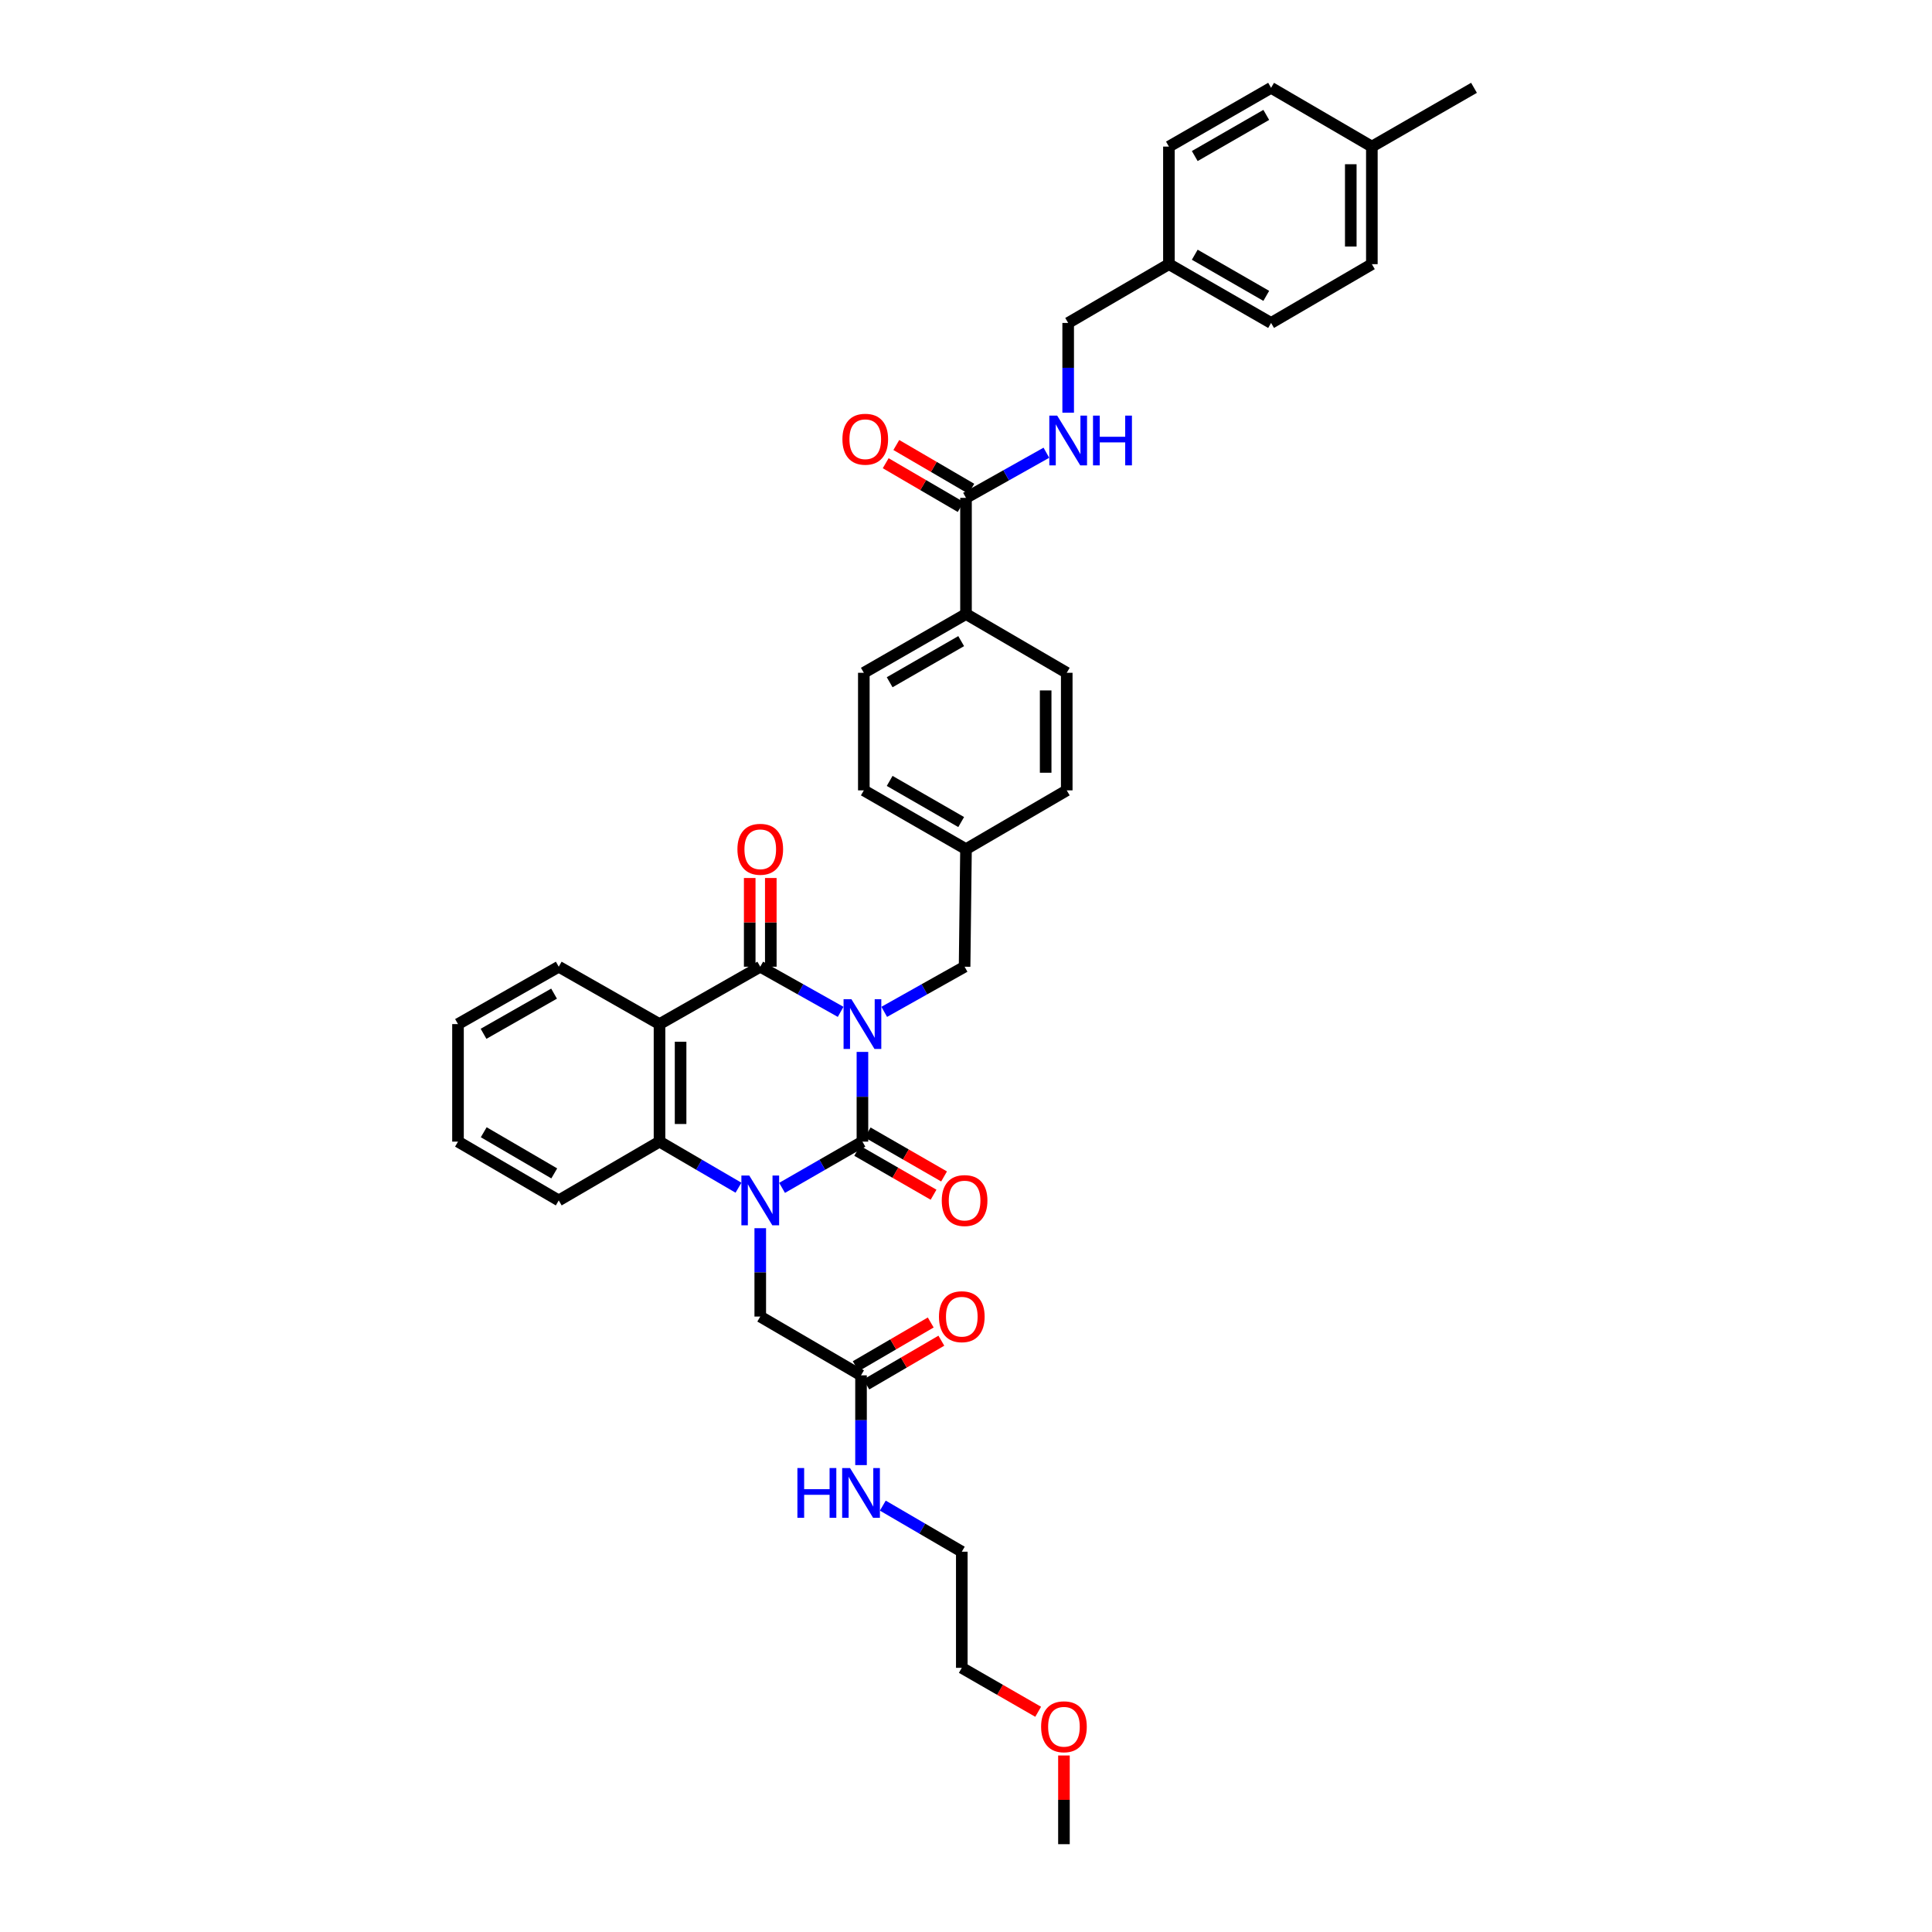 <?xml version='1.0' encoding='iso-8859-1'?>
<svg version='1.1' baseProfile='full'
              xmlns='http://www.w3.org/2000/svg'
                      xmlns:rdkit='http://www.rdkit.org/xml'
                      xmlns:xlink='http://www.w3.org/1999/xlink'
                  xml:space='preserve'
width='1000px' height='1000px' viewBox='0 0 1000 1000'>
<!-- END OF HEADER -->
<rect style='opacity:1.0;fill:#FFFFFF;stroke:none' width='1000' height='1000' x='0' y='0'> </rect>
<path class='bond-0' d='M 446.394,544.465 L 446.394,567.687' style='fill:none;fill-rule:evenodd;stroke:#0000FF;stroke-width:6px;stroke-linecap:butt;stroke-linejoin:miter;stroke-opacity:1' />
<path class='bond-0' d='M 446.394,567.687 L 446.394,590.908' style='fill:none;fill-rule:evenodd;stroke:#000000;stroke-width:6px;stroke-linecap:butt;stroke-linejoin:miter;stroke-opacity:1' />
<path class='bond-2' d='M 435.112,523.735 L 414.31,512.052' style='fill:none;fill-rule:evenodd;stroke:#0000FF;stroke-width:6px;stroke-linecap:butt;stroke-linejoin:miter;stroke-opacity:1' />
<path class='bond-2' d='M 414.31,512.052 L 393.508,500.37' style='fill:none;fill-rule:evenodd;stroke:#000000;stroke-width:6px;stroke-linecap:butt;stroke-linejoin:miter;stroke-opacity:1' />
<path class='bond-6' d='M 457.675,523.734 L 478.474,512.052' style='fill:none;fill-rule:evenodd;stroke:#0000FF;stroke-width:6px;stroke-linecap:butt;stroke-linejoin:miter;stroke-opacity:1' />
<path class='bond-6' d='M 478.474,512.052 L 499.273,500.37' style='fill:none;fill-rule:evenodd;stroke:#000000;stroke-width:6px;stroke-linecap:butt;stroke-linejoin:miter;stroke-opacity:1' />
<path class='bond-1' d='M 446.394,590.908 L 425.596,602.874' style='fill:none;fill-rule:evenodd;stroke:#000000;stroke-width:6px;stroke-linecap:butt;stroke-linejoin:miter;stroke-opacity:1' />
<path class='bond-1' d='M 425.596,602.874 L 404.799,614.84' style='fill:none;fill-rule:evenodd;stroke:#0000FF;stroke-width:6px;stroke-linecap:butt;stroke-linejoin:miter;stroke-opacity:1' />
<path class='bond-8' d='M 443.673,595.636 L 463.44,607.011' style='fill:none;fill-rule:evenodd;stroke:#000000;stroke-width:6px;stroke-linecap:butt;stroke-linejoin:miter;stroke-opacity:1' />
<path class='bond-8' d='M 463.44,607.011 L 483.207,618.385' style='fill:none;fill-rule:evenodd;stroke:#FF0000;stroke-width:6px;stroke-linecap:butt;stroke-linejoin:miter;stroke-opacity:1' />
<path class='bond-8' d='M 449.114,586.18 L 468.881,597.554' style='fill:none;fill-rule:evenodd;stroke:#000000;stroke-width:6px;stroke-linecap:butt;stroke-linejoin:miter;stroke-opacity:1' />
<path class='bond-8' d='M 468.881,597.554 L 488.649,608.929' style='fill:none;fill-rule:evenodd;stroke:#FF0000;stroke-width:6px;stroke-linecap:butt;stroke-linejoin:miter;stroke-opacity:1' />
<path class='bond-7' d='M 393.508,635.713 L 393.508,658.583' style='fill:none;fill-rule:evenodd;stroke:#0000FF;stroke-width:6px;stroke-linecap:butt;stroke-linejoin:miter;stroke-opacity:1' />
<path class='bond-7' d='M 393.508,658.583 L 393.508,681.452' style='fill:none;fill-rule:evenodd;stroke:#000000;stroke-width:6px;stroke-linecap:butt;stroke-linejoin:miter;stroke-opacity:1' />
<path class='bond-37' d='M 382.234,614.757 L 361.799,602.832' style='fill:none;fill-rule:evenodd;stroke:#0000FF;stroke-width:6px;stroke-linecap:butt;stroke-linejoin:miter;stroke-opacity:1' />
<path class='bond-37' d='M 361.799,602.832 L 341.363,590.908' style='fill:none;fill-rule:evenodd;stroke:#000000;stroke-width:6px;stroke-linecap:butt;stroke-linejoin:miter;stroke-opacity:1' />
<path class='bond-3' d='M 393.508,500.37 L 341.363,530.07' style='fill:none;fill-rule:evenodd;stroke:#000000;stroke-width:6px;stroke-linecap:butt;stroke-linejoin:miter;stroke-opacity:1' />
<path class='bond-11' d='M 398.964,500.37 L 398.964,477.412' style='fill:none;fill-rule:evenodd;stroke:#000000;stroke-width:6px;stroke-linecap:butt;stroke-linejoin:miter;stroke-opacity:1' />
<path class='bond-11' d='M 398.964,477.412 L 398.964,454.455' style='fill:none;fill-rule:evenodd;stroke:#FF0000;stroke-width:6px;stroke-linecap:butt;stroke-linejoin:miter;stroke-opacity:1' />
<path class='bond-11' d='M 388.053,500.37 L 388.053,477.412' style='fill:none;fill-rule:evenodd;stroke:#000000;stroke-width:6px;stroke-linecap:butt;stroke-linejoin:miter;stroke-opacity:1' />
<path class='bond-11' d='M 388.053,477.412 L 388.053,454.455' style='fill:none;fill-rule:evenodd;stroke:#FF0000;stroke-width:6px;stroke-linecap:butt;stroke-linejoin:miter;stroke-opacity:1' />
<path class='bond-4' d='M 341.363,530.07 L 341.363,590.908' style='fill:none;fill-rule:evenodd;stroke:#000000;stroke-width:6px;stroke-linecap:butt;stroke-linejoin:miter;stroke-opacity:1' />
<path class='bond-4' d='M 352.273,539.196 L 352.273,581.782' style='fill:none;fill-rule:evenodd;stroke:#000000;stroke-width:6px;stroke-linecap:butt;stroke-linejoin:miter;stroke-opacity:1' />
<path class='bond-20' d='M 341.363,530.07 L 289.205,500.37' style='fill:none;fill-rule:evenodd;stroke:#000000;stroke-width:6px;stroke-linecap:butt;stroke-linejoin:miter;stroke-opacity:1' />
<path class='bond-25' d='M 341.363,590.908 L 289.205,621.336' style='fill:none;fill-rule:evenodd;stroke:#000000;stroke-width:6px;stroke-linecap:butt;stroke-linejoin:miter;stroke-opacity:1' />
<path class='bond-5' d='M 500,257.698 L 500,317.827' style='fill:none;fill-rule:evenodd;stroke:#000000;stroke-width:6px;stroke-linecap:butt;stroke-linejoin:miter;stroke-opacity:1' />
<path class='bond-9' d='M 500,257.698 L 520.802,246.016' style='fill:none;fill-rule:evenodd;stroke:#000000;stroke-width:6px;stroke-linecap:butt;stroke-linejoin:miter;stroke-opacity:1' />
<path class='bond-9' d='M 520.802,246.016 L 541.604,234.333' style='fill:none;fill-rule:evenodd;stroke:#0000FF;stroke-width:6px;stroke-linecap:butt;stroke-linejoin:miter;stroke-opacity:1' />
<path class='bond-13' d='M 502.749,252.986 L 483.341,241.661' style='fill:none;fill-rule:evenodd;stroke:#000000;stroke-width:6px;stroke-linecap:butt;stroke-linejoin:miter;stroke-opacity:1' />
<path class='bond-13' d='M 483.341,241.661 L 463.933,230.336' style='fill:none;fill-rule:evenodd;stroke:#FF0000;stroke-width:6px;stroke-linecap:butt;stroke-linejoin:miter;stroke-opacity:1' />
<path class='bond-13' d='M 497.251,262.41 L 477.842,251.085' style='fill:none;fill-rule:evenodd;stroke:#000000;stroke-width:6px;stroke-linecap:butt;stroke-linejoin:miter;stroke-opacity:1' />
<path class='bond-13' d='M 477.842,251.085 L 458.434,239.76' style='fill:none;fill-rule:evenodd;stroke:#FF0000;stroke-width:6px;stroke-linecap:butt;stroke-linejoin:miter;stroke-opacity:1' />
<path class='bond-18' d='M 499.273,500.37 L 500,439.514' style='fill:none;fill-rule:evenodd;stroke:#000000;stroke-width:6px;stroke-linecap:butt;stroke-linejoin:miter;stroke-opacity:1' />
<path class='bond-10' d='M 393.508,681.452 L 445.666,711.874' style='fill:none;fill-rule:evenodd;stroke:#000000;stroke-width:6px;stroke-linecap:butt;stroke-linejoin:miter;stroke-opacity:1' />
<path class='bond-19' d='M 552.885,213.602 L 552.885,190.381' style='fill:none;fill-rule:evenodd;stroke:#0000FF;stroke-width:6px;stroke-linecap:butt;stroke-linejoin:miter;stroke-opacity:1' />
<path class='bond-19' d='M 552.885,190.381 L 552.885,167.16' style='fill:none;fill-rule:evenodd;stroke:#000000;stroke-width:6px;stroke-linecap:butt;stroke-linejoin:miter;stroke-opacity:1' />
<path class='bond-14' d='M 448.415,716.586 L 467.829,705.262' style='fill:none;fill-rule:evenodd;stroke:#000000;stroke-width:6px;stroke-linecap:butt;stroke-linejoin:miter;stroke-opacity:1' />
<path class='bond-14' d='M 467.829,705.262 L 487.243,693.939' style='fill:none;fill-rule:evenodd;stroke:#FF0000;stroke-width:6px;stroke-linecap:butt;stroke-linejoin:miter;stroke-opacity:1' />
<path class='bond-14' d='M 442.918,707.162 L 462.332,695.838' style='fill:none;fill-rule:evenodd;stroke:#000000;stroke-width:6px;stroke-linecap:butt;stroke-linejoin:miter;stroke-opacity:1' />
<path class='bond-14' d='M 462.332,695.838 L 481.746,684.514' style='fill:none;fill-rule:evenodd;stroke:#FF0000;stroke-width:6px;stroke-linecap:butt;stroke-linejoin:miter;stroke-opacity:1' />
<path class='bond-17' d='M 445.666,711.874 L 445.666,735.104' style='fill:none;fill-rule:evenodd;stroke:#000000;stroke-width:6px;stroke-linecap:butt;stroke-linejoin:miter;stroke-opacity:1' />
<path class='bond-17' d='M 445.666,735.104 L 445.666,758.334' style='fill:none;fill-rule:evenodd;stroke:#0000FF;stroke-width:6px;stroke-linecap:butt;stroke-linejoin:miter;stroke-opacity:1' />
<path class='bond-12' d='M 500,317.827 L 447.115,348.236' style='fill:none;fill-rule:evenodd;stroke:#000000;stroke-width:6px;stroke-linecap:butt;stroke-linejoin:miter;stroke-opacity:1' />
<path class='bond-12' d='M 497.506,331.846 L 460.486,353.133' style='fill:none;fill-rule:evenodd;stroke:#000000;stroke-width:6px;stroke-linecap:butt;stroke-linejoin:miter;stroke-opacity:1' />
<path class='bond-38' d='M 500,317.827 L 552.146,348.236' style='fill:none;fill-rule:evenodd;stroke:#000000;stroke-width:6px;stroke-linecap:butt;stroke-linejoin:miter;stroke-opacity:1' />
<path class='bond-15' d='M 552.146,348.236 L 552.146,409.092' style='fill:none;fill-rule:evenodd;stroke:#000000;stroke-width:6px;stroke-linecap:butt;stroke-linejoin:miter;stroke-opacity:1' />
<path class='bond-15' d='M 541.235,357.365 L 541.235,399.964' style='fill:none;fill-rule:evenodd;stroke:#000000;stroke-width:6px;stroke-linecap:butt;stroke-linejoin:miter;stroke-opacity:1' />
<path class='bond-16' d='M 447.115,348.236 L 447.115,409.092' style='fill:none;fill-rule:evenodd;stroke:#000000;stroke-width:6px;stroke-linecap:butt;stroke-linejoin:miter;stroke-opacity:1' />
<path class='bond-31' d='M 456.941,779.307 L 477.382,791.232' style='fill:none;fill-rule:evenodd;stroke:#0000FF;stroke-width:6px;stroke-linecap:butt;stroke-linejoin:miter;stroke-opacity:1' />
<path class='bond-31' d='M 477.382,791.232 L 497.824,803.158' style='fill:none;fill-rule:evenodd;stroke:#000000;stroke-width:6px;stroke-linecap:butt;stroke-linejoin:miter;stroke-opacity:1' />
<path class='bond-22' d='M 500,439.514 L 552.146,409.092' style='fill:none;fill-rule:evenodd;stroke:#000000;stroke-width:6px;stroke-linecap:butt;stroke-linejoin:miter;stroke-opacity:1' />
<path class='bond-23' d='M 500,439.514 L 447.115,409.092' style='fill:none;fill-rule:evenodd;stroke:#000000;stroke-width:6px;stroke-linecap:butt;stroke-linejoin:miter;stroke-opacity:1' />
<path class='bond-23' d='M 497.507,425.493 L 460.488,404.198' style='fill:none;fill-rule:evenodd;stroke:#000000;stroke-width:6px;stroke-linecap:butt;stroke-linejoin:miter;stroke-opacity:1' />
<path class='bond-21' d='M 552.885,167.16 L 605.031,136.732' style='fill:none;fill-rule:evenodd;stroke:#000000;stroke-width:6px;stroke-linecap:butt;stroke-linejoin:miter;stroke-opacity:1' />
<path class='bond-35' d='M 289.205,500.37 L 237.059,530.07' style='fill:none;fill-rule:evenodd;stroke:#000000;stroke-width:6px;stroke-linecap:butt;stroke-linejoin:miter;stroke-opacity:1' />
<path class='bond-35' d='M 286.783,514.305 L 250.281,535.096' style='fill:none;fill-rule:evenodd;stroke:#000000;stroke-width:6px;stroke-linecap:butt;stroke-linejoin:miter;stroke-opacity:1' />
<path class='bond-26' d='M 605.031,136.732 L 605.031,75.876' style='fill:none;fill-rule:evenodd;stroke:#000000;stroke-width:6px;stroke-linecap:butt;stroke-linejoin:miter;stroke-opacity:1' />
<path class='bond-27' d='M 605.031,136.732 L 657.91,167.16' style='fill:none;fill-rule:evenodd;stroke:#000000;stroke-width:6px;stroke-linecap:butt;stroke-linejoin:miter;stroke-opacity:1' />
<path class='bond-27' d='M 618.404,131.84 L 655.42,153.139' style='fill:none;fill-rule:evenodd;stroke:#000000;stroke-width:6px;stroke-linecap:butt;stroke-linejoin:miter;stroke-opacity:1' />
<path class='bond-24' d='M 710.074,75.876 L 710.074,136.732' style='fill:none;fill-rule:evenodd;stroke:#000000;stroke-width:6px;stroke-linecap:butt;stroke-linejoin:miter;stroke-opacity:1' />
<path class='bond-24' d='M 699.163,85.005 L 699.163,127.604' style='fill:none;fill-rule:evenodd;stroke:#000000;stroke-width:6px;stroke-linecap:butt;stroke-linejoin:miter;stroke-opacity:1' />
<path class='bond-33' d='M 710.074,75.876 L 762.941,45.455' style='fill:none;fill-rule:evenodd;stroke:#000000;stroke-width:6px;stroke-linecap:butt;stroke-linejoin:miter;stroke-opacity:1' />
<path class='bond-40' d='M 710.074,75.876 L 657.91,45.455' style='fill:none;fill-rule:evenodd;stroke:#000000;stroke-width:6px;stroke-linecap:butt;stroke-linejoin:miter;stroke-opacity:1' />
<path class='bond-39' d='M 289.205,621.336 L 237.059,590.908' style='fill:none;fill-rule:evenodd;stroke:#000000;stroke-width:6px;stroke-linecap:butt;stroke-linejoin:miter;stroke-opacity:1' />
<path class='bond-39' d='M 286.882,607.348 L 250.38,586.049' style='fill:none;fill-rule:evenodd;stroke:#000000;stroke-width:6px;stroke-linecap:butt;stroke-linejoin:miter;stroke-opacity:1' />
<path class='bond-29' d='M 605.031,75.876 L 657.91,45.455' style='fill:none;fill-rule:evenodd;stroke:#000000;stroke-width:6px;stroke-linecap:butt;stroke-linejoin:miter;stroke-opacity:1' />
<path class='bond-29' d='M 618.403,80.77 L 655.419,59.475' style='fill:none;fill-rule:evenodd;stroke:#000000;stroke-width:6px;stroke-linecap:butt;stroke-linejoin:miter;stroke-opacity:1' />
<path class='bond-28' d='M 657.91,167.16 L 710.074,136.732' style='fill:none;fill-rule:evenodd;stroke:#000000;stroke-width:6px;stroke-linecap:butt;stroke-linejoin:miter;stroke-opacity:1' />
<path class='bond-30' d='M 537.352,886.016 L 517.588,874.642' style='fill:none;fill-rule:evenodd;stroke:#FF0000;stroke-width:6px;stroke-linecap:butt;stroke-linejoin:miter;stroke-opacity:1' />
<path class='bond-30' d='M 517.588,874.642 L 497.824,863.268' style='fill:none;fill-rule:evenodd;stroke:#000000;stroke-width:6px;stroke-linecap:butt;stroke-linejoin:miter;stroke-opacity:1' />
<path class='bond-34' d='M 550.697,908.637 L 550.697,931.591' style='fill:none;fill-rule:evenodd;stroke:#FF0000;stroke-width:6px;stroke-linecap:butt;stroke-linejoin:miter;stroke-opacity:1' />
<path class='bond-34' d='M 550.697,931.591 L 550.697,954.545' style='fill:none;fill-rule:evenodd;stroke:#000000;stroke-width:6px;stroke-linecap:butt;stroke-linejoin:miter;stroke-opacity:1' />
<path class='bond-32' d='M 497.824,803.158 L 497.824,863.268' style='fill:none;fill-rule:evenodd;stroke:#000000;stroke-width:6px;stroke-linecap:butt;stroke-linejoin:miter;stroke-opacity:1' />
<path class='bond-36' d='M 237.059,530.07 L 237.059,590.908' style='fill:none;fill-rule:evenodd;stroke:#000000;stroke-width:6px;stroke-linecap:butt;stroke-linejoin:miter;stroke-opacity:1' />
<path  class='atom-0' d='M 440.702 517.196
L 449.139 530.834
Q 449.976 532.18, 451.321 534.616
Q 452.667 537.053, 452.74 537.198
L 452.74 517.196
L 456.158 517.196
L 456.158 542.945
L 452.631 542.945
L 443.575 528.034
Q 442.52 526.288, 441.393 524.288
Q 440.302 522.288, 439.975 521.669
L 439.975 542.945
L 436.629 542.945
L 436.629 517.196
L 440.702 517.196
' fill='#0000FF'/>
<path  class='atom-2' d='M 387.817 608.462
L 396.254 622.1
Q 397.091 623.445, 398.436 625.882
Q 399.782 628.318, 399.855 628.464
L 399.855 608.462
L 403.273 608.462
L 403.273 634.21
L 399.746 634.21
L 390.69 619.299
Q 389.635 617.554, 388.508 615.553
Q 387.417 613.553, 387.089 612.935
L 387.089 634.21
L 383.744 634.21
L 383.744 608.462
L 387.817 608.462
' fill='#0000FF'/>
<path  class='atom-9' d='M 487.453 621.409
Q 487.453 615.226, 490.508 611.771
Q 493.563 608.316, 499.273 608.316
Q 504.982 608.316, 508.037 611.771
Q 511.092 615.226, 511.092 621.409
Q 511.092 627.664, 508.001 631.228
Q 504.91 634.756, 499.273 634.756
Q 493.599 634.756, 490.508 631.228
Q 487.453 627.7, 487.453 621.409
M 499.273 631.846
Q 503.2 631.846, 505.31 629.228
Q 507.455 626.573, 507.455 621.409
Q 507.455 616.353, 505.31 613.808
Q 503.2 611.225, 499.273 611.225
Q 495.345 611.225, 493.199 613.771
Q 491.09 616.317, 491.09 621.409
Q 491.09 626.609, 493.199 629.228
Q 495.345 631.846, 499.273 631.846
' fill='#FF0000'/>
<path  class='atom-10' d='M 547.194 215.123
L 555.631 228.761
Q 556.467 230.107, 557.813 232.544
Q 559.159 234.98, 559.231 235.126
L 559.231 215.123
L 562.65 215.123
L 562.65 240.872
L 559.122 240.872
L 550.067 225.961
Q 549.012 224.215, 547.885 222.215
Q 546.793 220.215, 546.466 219.597
L 546.466 240.872
L 543.12 240.872
L 543.12 215.123
L 547.194 215.123
' fill='#0000FF'/>
<path  class='atom-10' d='M 565.741 215.123
L 569.233 215.123
L 569.233 226.07
L 582.398 226.07
L 582.398 215.123
L 585.889 215.123
L 585.889 240.872
L 582.398 240.872
L 582.398 228.98
L 569.233 228.98
L 569.233 240.872
L 565.741 240.872
L 565.741 215.123
' fill='#0000FF'/>
<path  class='atom-12' d='M 381.689 439.587
Q 381.689 433.404, 384.744 429.949
Q 387.799 426.494, 393.508 426.494
Q 399.218 426.494, 402.273 429.949
Q 405.328 433.404, 405.328 439.587
Q 405.328 445.842, 402.237 449.406
Q 399.145 452.934, 393.508 452.934
Q 387.835 452.934, 384.744 449.406
Q 381.689 445.878, 381.689 439.587
M 393.508 450.024
Q 397.436 450.024, 399.546 447.406
Q 401.691 444.751, 401.691 439.587
Q 401.691 434.532, 399.546 431.986
Q 397.436 429.404, 393.508 429.404
Q 389.581 429.404, 387.435 431.949
Q 385.326 434.495, 385.326 439.587
Q 385.326 444.787, 387.435 447.406
Q 389.581 450.024, 393.508 450.024
' fill='#FF0000'/>
<path  class='atom-14' d='M 436.035 227.343
Q 436.035 221.16, 439.09 217.706
Q 442.145 214.251, 447.854 214.251
Q 453.564 214.251, 456.619 217.706
Q 459.674 221.16, 459.674 227.343
Q 459.674 233.598, 456.583 237.162
Q 453.491 240.69, 447.854 240.69
Q 442.181 240.69, 439.09 237.162
Q 436.035 233.635, 436.035 227.343
M 447.854 237.781
Q 451.782 237.781, 453.891 235.162
Q 456.037 232.507, 456.037 227.343
Q 456.037 222.288, 453.891 219.742
Q 451.782 217.16, 447.854 217.16
Q 443.927 217.16, 441.781 219.706
Q 439.672 222.252, 439.672 227.343
Q 439.672 232.544, 441.781 235.162
Q 443.927 237.781, 447.854 237.781
' fill='#FF0000'/>
<path  class='atom-15' d='M 486.004 681.525
Q 486.004 675.342, 489.059 671.887
Q 492.114 668.432, 497.824 668.432
Q 503.534 668.432, 506.589 671.887
Q 509.644 675.342, 509.644 681.525
Q 509.644 687.78, 506.552 691.344
Q 503.461 694.872, 497.824 694.872
Q 492.151 694.872, 489.059 691.344
Q 486.004 687.816, 486.004 681.525
M 497.824 691.962
Q 501.752 691.962, 503.861 689.344
Q 506.007 686.689, 506.007 681.525
Q 506.007 676.47, 503.861 673.924
Q 501.752 671.342, 497.824 671.342
Q 493.896 671.342, 491.751 673.888
Q 489.641 676.433, 489.641 681.525
Q 489.641 686.725, 491.751 689.344
Q 493.896 691.962, 497.824 691.962
' fill='#FF0000'/>
<path  class='atom-18' d='M 412.735 759.855
L 416.226 759.855
L 416.226 770.802
L 429.392 770.802
L 429.392 759.855
L 432.883 759.855
L 432.883 785.604
L 429.392 785.604
L 429.392 773.712
L 416.226 773.712
L 416.226 785.604
L 412.735 785.604
L 412.735 759.855
' fill='#0000FF'/>
<path  class='atom-18' d='M 439.975 759.855
L 448.412 773.493
Q 449.248 774.839, 450.594 777.276
Q 451.94 779.712, 452.012 779.858
L 452.012 759.855
L 455.431 759.855
L 455.431 785.604
L 451.903 785.604
L 442.848 770.693
Q 441.793 768.947, 440.666 766.947
Q 439.575 764.947, 439.247 764.329
L 439.247 785.604
L 435.901 785.604
L 435.901 759.855
L 439.975 759.855
' fill='#0000FF'/>
<path  class='atom-31' d='M 538.877 893.768
Q 538.877 887.586, 541.932 884.131
Q 544.987 880.676, 550.697 880.676
Q 556.407 880.676, 559.462 884.131
Q 562.517 887.586, 562.517 893.768
Q 562.517 900.024, 559.425 903.588
Q 556.334 907.116, 550.697 907.116
Q 545.024 907.116, 541.932 903.588
Q 538.877 900.06, 538.877 893.768
M 550.697 904.206
Q 554.625 904.206, 556.734 901.588
Q 558.88 898.933, 558.88 893.768
Q 558.88 888.713, 556.734 886.168
Q 554.625 883.585, 550.697 883.585
Q 546.769 883.585, 544.624 886.131
Q 542.514 888.677, 542.514 893.768
Q 542.514 898.969, 544.624 901.588
Q 546.769 904.206, 550.697 904.206
' fill='#FF0000'/>
</svg>
